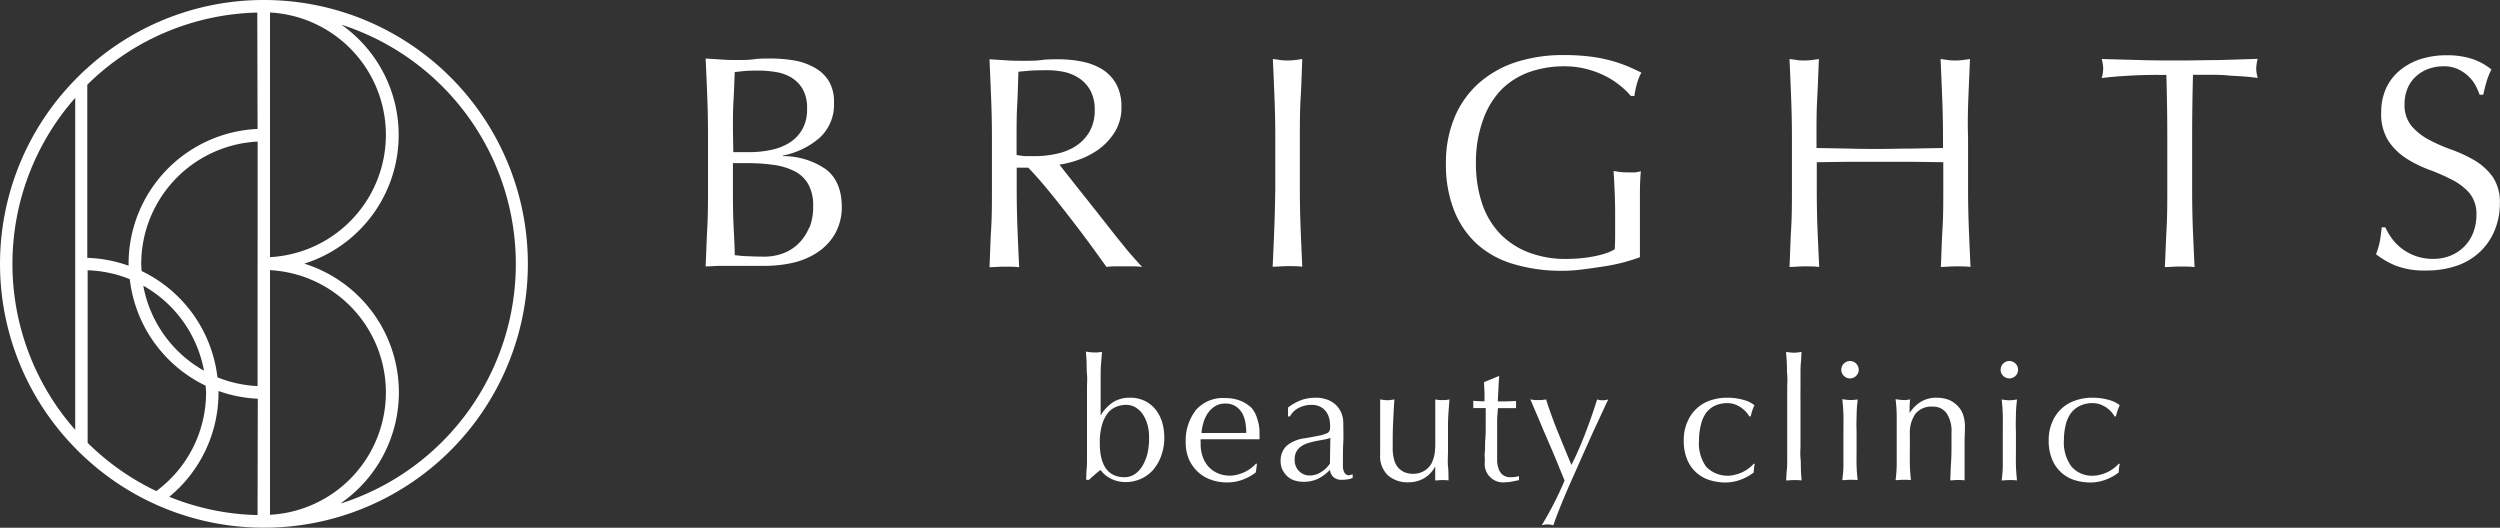 <svg xmlns="http://www.w3.org/2000/svg" viewBox="0 0 350 73.88"><rect x="0" y="0" width="350" height="73.88" fill="#333333" stroke="none"/><defs><style>.cls-1{fill:#fff;}</style></defs><g id="レイヤー_2" data-name="レイヤー 2"><g id="レイヤー_26" data-name="レイヤー 26"><path class="cls-1" d="M115.61,23.69a10.46,10.46,0,0,0-6-1.83v-.08a11.16,11.16,0,0,0,5.15-2.5,6.3,6.3,0,0,0,2-4.92,5.62,5.62,0,0,0-.72-3,5.36,5.36,0,0,0-2-1.89,8.65,8.65,0,0,0-2.84-1,19.69,19.69,0,0,0-3.43-.28c-.74,0-1.48,0-2.25.11s-1.51.1-2.24.1-1.49,0-2.25-.06-1.51-.09-2.24-.15c.08,1.81.16,3.62.23,5.43s.1,3.64.1,5.5v7.29c0,1.87,0,3.7-.1,5.49s-.15,3.59-.23,5.4c.67,0,1.36-.08,2.05-.08H103c.67,0,1.36,0,2.05,0s1.38,0,2.06,0a17.85,17.85,0,0,0,3.75-.4,10.45,10.45,0,0,0,3.45-1.4,7.8,7.8,0,0,0,2.54-2.6,7.61,7.61,0,0,0,1-4Q117.79,25.34,115.61,23.69Zm-13-5.6c0-1.35,0-2.69.08-4s.12-2.67.17-4l1.36-.15q.77-.06,1.86-.06a15.68,15.68,0,0,1,2.46.19,6.29,6.29,0,0,1,2.21.76,4.68,4.68,0,0,1,1.61,1.61,5.35,5.35,0,0,1,.63,2.78,5.59,5.59,0,0,1-.7,2.94A5.4,5.4,0,0,1,110.5,20a7.91,7.91,0,0,1-2.61,1,14.52,14.52,0,0,1-2.94.3h-2.29Zm10.68,13.75a6.6,6.6,0,0,1-1.49,2.25,6,6,0,0,1-2.18,1.38,7.38,7.38,0,0,1-2.6.46q-1.16,0-2.25-.06c-.73,0-1.37-.09-1.91-.15,0-1.44-.11-2.87-.17-4.28s-.08-2.84-.08-4.28V22.84h1.91a26.2,26.2,0,0,1,3.83.25,9.22,9.22,0,0,1,2.95.91,4.61,4.61,0,0,1,1.88,1.83,6,6,0,0,1,.66,3A7.83,7.83,0,0,1,113.34,31.84Z"/><path class="cls-1" d="M154.91,37.37a9.65,9.65,0,0,1,1.23-.08h2.5a11,11,0,0,1,1.27.08c-.4-.39-.92-1-1.57-1.73S157,34,156.26,33.11L154,30.23l-2.28-2.88c-.74-.92-1.4-1.76-2-2.52s-1.06-1.36-1.4-1.78a14.08,14.08,0,0,0,2.73-.7,11.19,11.19,0,0,0,2.82-1.48,8.61,8.61,0,0,0,2.22-2.42A6.44,6.44,0,0,0,157,15a6.51,6.51,0,0,0-.7-3.18,5.69,5.69,0,0,0-1.9-2.06,8.46,8.46,0,0,0-2.82-1.12,16.79,16.79,0,0,0-3.39-.34c-.82,0-1.62,0-2.42.11s-1.59.1-2.41.1-1.63,0-2.42-.06l-2.41-.15c.08,1.87.16,3.7.23,5.49s.11,3.62.11,5.49v7.29c0,1.86,0,3.7-.11,5.5s-.15,3.59-.23,5.34c.65,0,1.34-.08,2.07-.08s1.43,0,2.08.08c-.08-1.75-.16-3.53-.23-5.34s-.11-3.64-.11-5.5v-3.1h1.61c.91.93,1.9,2.07,3,3.41s2.15,2.69,3.2,4.05,2,2.63,2.86,3.81Zm-9.75-15.51c-.56,0-1.08,0-1.55,0a8.39,8.39,0,0,1-1.29-.17V19.24c0-1.53,0-3,.09-4.58s.11-3.06.17-4.62l1.65-.15q1-.06,2.46-.06a11.59,11.59,0,0,1,2.24.23,6.17,6.17,0,0,1,2.12.87,4.88,4.88,0,0,1,1.59,1.72,5.46,5.46,0,0,1,.62,2.73,5.9,5.9,0,0,1-.79,3.16,6.14,6.14,0,0,1-2,2,8.07,8.07,0,0,1-2.61,1A13.79,13.79,0,0,1,145.16,21.86Z"/><path class="cls-1" d="M178.4,32c-.07,1.81-.14,3.59-.23,5.34.65,0,1.34-.08,2.08-.08s1.42,0,2.07.08c-.08-1.75-.16-3.53-.23-5.34s-.11-3.64-.11-5.5V19.24c0-1.87,0-3.7.11-5.49s.15-3.62.23-5.49l-1.06.15a8.43,8.43,0,0,1-1,.06,8.72,8.72,0,0,1-1-.06l-1.06-.15c.09,1.87.16,3.7.23,5.49s.11,3.62.11,5.49v7.29C178.51,28.39,178.47,30.23,178.4,32Z"/><path class="cls-1" d="M210.18,12.56a10.56,10.56,0,0,1,3.95-2.48,14.67,14.67,0,0,1,4.89-.8,12.33,12.33,0,0,1,3,.36,13,13,0,0,1,2.58.93,11.07,11.07,0,0,1,2.12,1.34,10.13,10.13,0,0,1,1.59,1.52h.51a10.6,10.6,0,0,1,.36-1.74,7.25,7.25,0,0,1,.61-1.52c-.5-.26-1.08-.52-1.73-.81a19.64,19.64,0,0,0-2.27-.8,20.28,20.28,0,0,0-3-.62A28.87,28.87,0,0,0,219,7.71a21.47,21.47,0,0,0-6.8,1,14.76,14.76,0,0,0-5.24,3,13.22,13.22,0,0,0-3.34,4.77,16.44,16.44,0,0,0-1.19,6.42,17.32,17.32,0,0,0,1.15,6.57,12.6,12.6,0,0,0,3.26,4.75A13.19,13.19,0,0,0,212,37a23.46,23.46,0,0,0,6.8.91,21.27,21.27,0,0,0,2.73-.19c1-.12,2-.27,3-.42a25.39,25.39,0,0,0,2.84-.59c.89-.24,1.63-.48,2.22-.7,0-.57,0-1.14,0-1.72s0-1.15,0-1.71c0-2.29,0-4.14,0-5.54s.07-2.42.13-3.07a4.25,4.25,0,0,1-.89.17c-.31,0-.62,0-.93,0a10.55,10.55,0,0,1-2-.21c.06.91.11,1.85.15,2.84s.07,2,.07,3,0,1.74,0,2.58,0,1.7-.06,2.55a6.62,6.62,0,0,1-1.33.59,13.2,13.2,0,0,1-1.7.42,18.51,18.51,0,0,1-1.88.26c-.66.05-1.28.08-1.87.08a14.37,14.37,0,0,1-5.32-.93,11,11,0,0,1-4-2.65,11.27,11.27,0,0,1-2.48-4.22,17.45,17.45,0,0,1-.85-5.59,17.36,17.36,0,0,1,1-6.08A11.64,11.64,0,0,1,210.18,12.56Z"/><path class="cls-1" d="M275.57,13.75c.07-1.79.15-3.62.23-5.49l-1.06.15a8.68,8.68,0,0,1-1,.06,8.72,8.72,0,0,1-1-.06l-1.06-.15c.08,1.87.16,3.7.23,5.49s.11,3.62.11,5.49v1.48l-4.43.08c-1.43,0-2.9.05-4.43.05s-3,0-4.43-.05l-4.42-.08V19.24c0-1.87,0-3.7.1-5.49s.15-3.62.24-5.49l-1.06.15a8.72,8.72,0,0,1-1,.06,8.72,8.72,0,0,1-1-.06l-1.06-.15c.09,1.87.16,3.7.23,5.49s.11,3.62.11,5.49v7.29c0,1.86,0,3.7-.11,5.5s-.14,3.59-.23,5.34c.65,0,1.34-.08,2.08-.08s1.42,0,2.08.08q-.13-2.62-.24-5.34c-.07-1.8-.1-3.64-.1-5.5V22.71l4.42-.06c1.43,0,2.91,0,4.43,0s3,0,4.43,0l4.43.06v3.82c0,1.86,0,3.7-.11,5.5s-.15,3.59-.23,5.34c.65,0,1.34-.08,2.08-.08s1.42,0,2.07.08c-.08-1.75-.16-3.53-.23-5.34s-.11-3.64-.11-5.5V19.24C275.46,17.37,275.5,15.54,275.57,13.75Z"/><path class="cls-1" d="M310.64,8.41c-1.79,0-3.61.06-5.47.06s-3.69,0-5.47-.06l-5.46-.15a5.9,5.9,0,0,1,.21,1.32,5.18,5.18,0,0,1-.21,1.35q.88-.12,2-.21c.75-.06,1.52-.11,2.33-.15s1.61-.07,2.42-.08,1.57,0,2.3,0q.13,4.37.13,8.77v7.29c0,1.86,0,3.7-.1,5.5s-.15,3.59-.24,5.34c.65,0,1.34-.08,2.08-.08s1.42,0,2.08.08q-.13-2.62-.24-5.34c-.07-1.8-.1-3.64-.1-5.5V19.24q0-4.41.12-8.77c.74,0,1.51,0,2.31,0s1.61,0,2.42.08,1.58.09,2.33.15,1.42.13,2,.21a5,5,0,0,1-.21-1.31,6,6,0,0,1,.21-1.36Z"/><path class="cls-1" d="M349,24.79a8.34,8.34,0,0,0-2.48-2.29,19.2,19.2,0,0,0-3.2-1.51,23.37,23.37,0,0,1-3.2-1.39,8.46,8.46,0,0,1-2.48-1.93,4.59,4.59,0,0,1-1-3.14,5.67,5.67,0,0,1,.4-2.12,4.76,4.76,0,0,1,1.15-1.67,5.16,5.16,0,0,1,1.74-1.08,6.12,6.12,0,0,1,2.18-.38,4.65,4.65,0,0,1,2,.4,5.37,5.37,0,0,1,1.47,1,5,5,0,0,1,1,1.29,11.18,11.18,0,0,1,.57,1.29h.51a20.47,20.47,0,0,1,.51-2,9.44,9.44,0,0,1,.63-1.53,8.5,8.5,0,0,0-2.75-1.5,11.16,11.16,0,0,0-3.52-.49,11.63,11.63,0,0,0-3.81.59,8.67,8.67,0,0,0-2.9,1.66A7,7,0,0,0,334,12.48a8.07,8.07,0,0,0-.63,3.24,7.06,7.06,0,0,0,1,4,8.6,8.6,0,0,0,2.48,2.44,16.75,16.75,0,0,0,3.2,1.59,27.75,27.75,0,0,1,3.2,1.4A8.22,8.22,0,0,1,345.7,27a4.6,4.6,0,0,1,1,3.1,6.75,6.75,0,0,1-.42,2.39,5.58,5.58,0,0,1-1.21,1.95,5.71,5.71,0,0,1-1.9,1.31,6.19,6.19,0,0,1-2.52.49,7.05,7.05,0,0,1-2.46-.4,7,7,0,0,1-3.33-2.46,8.68,8.68,0,0,1-.91-1.55h-.51c-.08.82-.18,1.5-.27,2a10.58,10.58,0,0,1-.53,1.76,11.69,11.69,0,0,0,2.73,1.59,11.09,11.09,0,0,0,4.26.69,13,13,0,0,0,4.39-.69,9,9,0,0,0,3.26-2,8.69,8.69,0,0,0,2-3,9.64,9.64,0,0,0,.7-3.68A6.32,6.32,0,0,0,349,24.79Z"/><path class="cls-1" d="M161.81,57.37a4.45,4.45,0,0,0-1.51-1.23,4.64,4.64,0,0,0-2.15-.46,4.3,4.3,0,0,0-2.26.59,5.77,5.77,0,0,0-1.8,1.89h0c0-.73,0-1.55,0-2.45s0-1.77,0-2.62,0-1.63.07-2.32.08-1.2.12-1.51l-.62.08a5.28,5.28,0,0,1-.55,0,6.3,6.3,0,0,1-1.07-.12c0,.39.06.88.08,1.44s0,1.16.06,1.78,0,1.25,0,1.89,0,1.22,0,1.76v4.32c0,.54,0,1.13,0,1.77s0,1.26,0,1.88,0,1.18-.06,1.73,0,1-.08,1.38h.43c.49-.46,1-.92,1.6-1.38A3.91,3.91,0,0,0,155.51,67a4.45,4.45,0,0,0,2.07.49,5.13,5.13,0,0,0,2.14-.45,4.94,4.94,0,0,0,1.72-1.26,6.14,6.14,0,0,0,1.14-2,7.3,7.3,0,0,0,.42-2.53,7.53,7.53,0,0,0-.3-2.14A5.51,5.51,0,0,0,161.81,57.37Zm-1.17,6.14a6.49,6.49,0,0,1-.73,1.77,3.48,3.48,0,0,1-1.09,1.13,2.51,2.51,0,0,1-1.36.4c-2.32,0-3.49-1.6-3.49-4.8a9,9,0,0,1,.3-2.5,5,5,0,0,1,.8-1.65,2.9,2.9,0,0,1,1.18-.9,3.68,3.68,0,0,1,1.43-.28,2.6,2.6,0,0,1,1.2.3,3.13,3.13,0,0,1,1,.87,4.72,4.72,0,0,1,.71,1.42,6.16,6.16,0,0,1,.28,1.95A9.55,9.55,0,0,1,160.64,63.51Z"/><path class="cls-1" d="M175.23,57.12a4.88,4.88,0,0,0-1.54-1,5.64,5.64,0,0,0-2.19-.39,5,5,0,0,0-4.07,1.67A7,7,0,0,0,166,62a5.85,5.85,0,0,0,.42,2.22A5.3,5.3,0,0,0,167.64,66a5.19,5.19,0,0,0,1.84,1.14,6.59,6.59,0,0,0,2.35.4,6.14,6.14,0,0,0,2.21-.41,6.66,6.66,0,0,0,1.78-1l.15-1.17-.12-.07a4.72,4.72,0,0,1-.73.67,5.11,5.11,0,0,1-.9.54,5,5,0,0,1-1,.35,3.74,3.74,0,0,1-1,.14,4.25,4.25,0,0,1-1.76-.35,3.82,3.82,0,0,1-1.29-.93,3.94,3.94,0,0,1-.8-1.4,5.2,5.2,0,0,1-.28-1.74v-.31a1.6,1.6,0,0,1,0-.36l1.56,0,1.57,0,2.55,0,2.56,0,0-.46c0-.16,0-.31,0-.47a5.85,5.85,0,0,0-.3-1.89A4.06,4.06,0,0,0,175.23,57.12Zm-2.32,3.5c-.54,0-1.08,0-1.6,0s-1,0-1.56,0l-1.54,0a6.64,6.64,0,0,1,.25-1.37,4.75,4.75,0,0,1,.59-1.34,3.6,3.6,0,0,1,1-1,2.61,2.61,0,0,1,1.49-.41,2.54,2.54,0,0,1,1.5.41,2.84,2.84,0,0,1,.9,1,4.38,4.38,0,0,1,.43,1.34,9.44,9.44,0,0,1,.11,1.36Z"/><path class="cls-1" d="M188.93,66.54a.77.77,0,0,1-.54-.16,1.17,1.17,0,0,1-.27-.42,2,2,0,0,1-.11-.57c0-.22,0-.42,0-.61,0-1,0-2,.05-2.86s0-1.8,0-2.71a3.6,3.6,0,0,0-.29-1.44,3.34,3.34,0,0,0-.79-1.12,3.43,3.43,0,0,0-1.22-.72,4.62,4.62,0,0,0-1.57-.25,6.23,6.23,0,0,0-1.87.28,7.15,7.15,0,0,0-2,1.1V58.3h.27a2.92,2.92,0,0,1,1.22-1.19,3.9,3.9,0,0,1,1.78-.43,2.65,2.65,0,0,1,1.22.25,2.22,2.22,0,0,1,.81.66,2.71,2.71,0,0,1,.46.95,4.83,4.83,0,0,1,.14,1.15,1.87,1.87,0,0,1-.07.58.72.72,0,0,1-.42.4,5,5,0,0,1-1.07.32c-.49.1-1.16.23-2,.37a4.93,4.93,0,0,0-2.47,1,2.81,2.81,0,0,0-.9,2.22,2.59,2.59,0,0,0,.28,1.23,3,3,0,0,0,.71.92,2.67,2.67,0,0,0,1,.55,4.19,4.19,0,0,0,1.17.17,4.68,4.68,0,0,0,2.05-.41,6.53,6.53,0,0,0,1.7-1.26,1.57,1.57,0,0,0,.47,1,1.62,1.62,0,0,0,1.17.39,4.83,4.83,0,0,0,.88-.07,2.4,2.4,0,0,0,.65-.19v-.52a.73.73,0,0,1-.25.08Zm-2.74-1.64A3.88,3.88,0,0,1,185,66.06a2.9,2.9,0,0,1-1.66.51,2.09,2.09,0,0,1-1.44-.58,2.16,2.16,0,0,1-.64-1.69,2.13,2.13,0,0,1,.25-1.1,2.2,2.2,0,0,1,.67-.72,3.62,3.62,0,0,1,.95-.45c.36-.11.73-.2,1.09-.28l1.09-.2a5.13,5.13,0,0,0,.94-.24Z"/><path class="cls-1" d="M202.92,55.92l-.47.08a2.78,2.78,0,0,1-.51,0,2.74,2.74,0,0,1-.5,0l-.5-.08c0,.28,0,.59,0,.91s0,.65,0,1v2c0,.94,0,1.68,0,2.22a12.89,12.89,0,0,1-.07,1.29,4.43,4.43,0,0,1-.16.77c-.06.19-.15.42-.26.69a2.82,2.82,0,0,1-1,1.09,3,3,0,0,1-1.67.44,2.84,2.84,0,0,1-1.21-.25,2.76,2.76,0,0,1-.85-.64,2.68,2.68,0,0,1-.52-1,6.15,6.15,0,0,1-.22-1.9c0-1.19,0-2.36.06-3.49s.1-2.19.18-3.14a5.15,5.15,0,0,1-1,.12,5.24,5.24,0,0,1-1-.12c0,.66,0,1.33,0,2s0,1.26,0,1.81,0,1.19,0,1.78,0,1.32,0,2.16a3.71,3.71,0,0,0,1.06,2.86,4.12,4.12,0,0,0,2.92,1,4.32,4.32,0,0,0,2.13-.54,4.13,4.13,0,0,0,1.6-1.68h0v1c0,.18,0,.35,0,.51s0,.31,0,.45c.32,0,.63-.05.93-.05s.61,0,.93.05c0-.64,0-1.3-.07-2s0-1.39,0-2.11c0-1.28,0-2.5,0-3.66S202.84,57.16,202.92,55.92Z"/><path class="cls-1" d="M211.5,66.81a1.68,1.68,0,0,1-1.1-.32,1.83,1.83,0,0,1-.58-.82,4.05,4.05,0,0,1-.22-1.16c0-.43,0-.86,0-1.31s0-1.12,0-1.79,0-1.31,0-1.92,0-1.14.06-1.59a5.4,5.4,0,0,1,.06-.76h1.88c.23,0,.44,0,.65,0a.69.69,0,0,1,0-.24v-.5a.83.83,0,0,1,0-.26l-1.55.06h-1c0-.59.06-1.17.08-1.75s.06-1.18.11-1.78h-.12l-2,.83c0,.51.05,1,.06,1.48s0,.88,0,1.2c-.33,0-.86,0-1.57-.07a1.81,1.81,0,0,1,0,.23,2.12,2.12,0,0,1,0,.24,7,7,0,0,1,0,.55l.45,0H208c0,.89,0,1.7,0,2.42s0,1.38-.06,2,0,1.15-.06,1.65,0,1,0,1.4a2.58,2.58,0,0,0,2.94,2.91,4.45,4.45,0,0,0,.94-.11l.9-.18v-.57a3.63,3.63,0,0,1-.56.12A4.26,4.26,0,0,1,211.5,66.81Z"/><path class="cls-1" d="M223.6,55.92q-.72,2.3-1.63,4.68T220,65.09c-.67-1.6-1.3-3.14-1.91-4.64s-1.15-3-1.64-4.53l-.58.08a3,3,0,0,1-.52,0,3.15,3.15,0,0,1-.53,0l-.57-.08c.11.25.28.64.5,1.17l.78,1.82c.29.7.6,1.44.94,2.22l1,2.32c.32.76.61,1.48.89,2.16s.51,1.24.68,1.67a47.49,47.49,0,0,1-3.2,6.26,2.83,2.83,0,0,1,1.63,0c.13-.4.32-.94.58-1.61s.57-1.44.92-2.27.73-1.72,1.15-2.65l1.25-2.82c.42-.95.84-1.87,1.24-2.77s.78-1.72,1.13-2.46l.88-1.91c.25-.53.43-.91.54-1.13a2.66,2.66,0,0,1-1.58,0Z"/><path class="cls-1" d="M238.77,57.92A3.41,3.41,0,0,1,240,56.84a4,4,0,0,1,1.85-.4,3,3,0,0,1,1.05.18,4,4,0,0,1,.87.45,4.48,4.48,0,0,1,.68.6,4.53,4.53,0,0,1,.46.63h.19c.06-.28.14-.56.22-.82s.19-.51.3-.75a4,4,0,0,0-1.49-.73,8.09,8.09,0,0,0-2.35-.32,7.19,7.19,0,0,0-2.25.35A5.3,5.3,0,0,0,236.26,59a6.12,6.12,0,0,0-.53,2.67,6.62,6.62,0,0,0,.51,2.75,5.08,5.08,0,0,0,1.35,1.83,5,5,0,0,0,1.88,1,7.39,7.39,0,0,0,2.06.3,6.18,6.18,0,0,0,2.21-.41,6.66,6.66,0,0,0,1.78-1,6.45,6.45,0,0,1,.14-1.17l-.12-.07a4.64,4.64,0,0,1-.72.67,5.11,5.11,0,0,1-.9.54,5.22,5.22,0,0,1-1,.35,4.16,4.16,0,0,1-4.06-1.12,5.64,5.64,0,0,1-1-3.71,8.79,8.79,0,0,1,.23-2A4.88,4.88,0,0,1,238.77,57.92Z"/><path class="cls-1" d="M252.07,54.37c0-.64,0-1.27,0-1.89s0-1.22.06-1.78.05-1.05.08-1.44a6.3,6.3,0,0,1-1.07.12,6.5,6.5,0,0,1-1.08-.12c0,.39.06.88.09,1.44s0,1.16.06,1.78,0,1.25,0,1.89,0,1.22,0,1.76v4.32c0,.54,0,1.13,0,1.77s0,1.27,0,1.89,0,1.21-.06,1.76-.06,1-.09,1.39c.37,0,.73-.05,1.08-.05s.71,0,1.07.05c0-.37-.06-.83-.08-1.39s0-1.14-.06-1.76,0-1.25,0-1.89,0-1.23,0-1.77V56.13C252.06,55.59,252.06,55,252.07,54.37Z"/><path class="cls-1" d="M259.93,58.13c0-.79.07-1.53.15-2.21A6.3,6.3,0,0,1,259,56a6.5,6.5,0,0,1-1.08-.12c.08.68.14,1.42.16,2.21s0,1.54,0,2.25v2.48c0,.72,0,1.47,0,2.26s-.08,1.5-.16,2.14c.37,0,.73-.05,1.08-.05s.71,0,1.07.05c-.08-.64-.13-1.35-.15-2.14s0-1.54,0-2.26V60.38C259.89,59.67,259.9,58.91,259.93,58.13Z"/><path class="cls-1" d="M259,50.54a1.23,1.23,0,0,0-1.22,1.22,1.16,1.16,0,0,0,.36.86,1.21,1.21,0,0,0,1.72,0,1.16,1.16,0,0,0,.36-.86A1.23,1.23,0,0,0,259,50.54Z"/><path class="cls-1" d="M273.74,56.53a3.2,3.2,0,0,0-1.23-.66,4.84,4.84,0,0,0-1.35-.19,4.16,4.16,0,0,0-2.22.56,5,5,0,0,0-1.6,1.59h0c0-.64,0-1.28.08-1.91l-.54.08a2.12,2.12,0,0,1-.42,0,6.5,6.5,0,0,1-1.08-.12,21,21,0,0,1,.16,2.21c0,.78,0,1.54,0,2.25v2.48c0,.72,0,1.47,0,2.26a18.92,18.92,0,0,1-.16,2.14c.37,0,.73-.05,1.08-.05s.71,0,1.07.05c-.07-.64-.13-1.35-.15-2.14s0-1.54,0-2.26v-2a4.67,4.67,0,0,1,.78-2.89,2.86,2.86,0,0,1,2.45-1,2.27,2.27,0,0,1,1.91.92,4.48,4.48,0,0,1,.69,2.71V62c0,.92,0,1.82-.06,2.69s-.07,1.73-.11,2.56c.32,0,.65-.05,1-.05s.69,0,1,.05c0-.22,0-.46,0-.71s0-.49,0-.75V64.25c0-.81,0-1.58,0-2.3s.05-1.43.05-2.12a5.2,5.2,0,0,0-.34-2A3.34,3.34,0,0,0,273.74,56.53Z"/><path class="cls-1" d="M281.31,50.54a1.23,1.23,0,0,0-1.22,1.22,1.16,1.16,0,0,0,.36.86,1.21,1.21,0,0,0,1.72,0,1.16,1.16,0,0,0,.36-.86,1.23,1.23,0,0,0-1.22-1.22Z"/><path class="cls-1" d="M282.23,58.13c0-.79.08-1.53.15-2.21a6.3,6.3,0,0,1-1.07.12,6.5,6.5,0,0,1-1.08-.12c.08.68.14,1.42.16,2.21s0,1.54,0,2.25v2.48c0,.72,0,1.47,0,2.26s-.08,1.5-.16,2.14c.37,0,.73-.05,1.08-.05s.71,0,1.07.05c-.07-.64-.13-1.35-.15-2.14s0-1.54,0-2.26V60.38C282.19,59.67,282.21,58.91,282.23,58.13Z"/><path class="cls-1" d="M289.87,57.92a3.41,3.41,0,0,1,1.27-1.08,3.9,3.9,0,0,1,1.84-.4,3,3,0,0,1,1.06.18,4.21,4.21,0,0,1,.87.45,4.48,4.48,0,0,1,.68.6,3.73,3.73,0,0,1,.45.63h.19c.07-.28.14-.56.23-.82s.19-.51.3-.75a4.11,4.11,0,0,0-1.49-.73,8.17,8.17,0,0,0-2.36-.32,7.13,7.13,0,0,0-2.24.35A5.29,5.29,0,0,0,287.35,59a6.26,6.26,0,0,0-.53,2.67,6.61,6.61,0,0,0,.52,2.75,5.08,5.08,0,0,0,1.35,1.83,5,5,0,0,0,1.87,1,7.4,7.4,0,0,0,2.07.3,6.18,6.18,0,0,0,2.21-.41,6.66,6.66,0,0,0,1.78-1,6.45,6.45,0,0,1,.14-1.17l-.12-.07a4.72,4.72,0,0,1-.73.67,5.42,5.42,0,0,1-.89.54,5.22,5.22,0,0,1-1,.35,3.86,3.86,0,0,1-1,.14A3.77,3.77,0,0,1,290,65.31a5.64,5.64,0,0,1-1.05-3.71,8.8,8.8,0,0,1,.22-2A4.9,4.9,0,0,1,289.87,57.92Z"/><path class="cls-1" d="M36.94,0A36.75,36.75,0,0,0,12.27,9.48c-.6.53-1.18,1.09-1.74,1.67a36.85,36.85,0,0,0,0,51.58c.56.58,1.14,1.14,1.74,1.67a36.6,36.6,0,0,0,7.94,5.46c.61.31,1.24.61,1.87.89A36.94,36.94,0,1,0,36.94,0ZM10.53,60.18a35.12,35.12,0,0,1,0-46.48Zm11.35,8.57A35.18,35.18,0,0,1,12.27,62V37.84a17,17,0,0,1,5.9,1.25A18.94,18.94,0,0,0,28.8,54c0,.33.05.66.05,1A17.12,17.12,0,0,1,21.88,68.75ZM20.06,40a17.21,17.21,0,0,1,8.5,11.9A17.21,17.21,0,0,1,20.06,40Zm16,32.11A34.72,34.72,0,0,1,23.7,69.55,18.87,18.87,0,0,0,30.59,55c0-.09,0-.18,0-.26a18.91,18.91,0,0,0,5.5,1.08Zm0-18.06a17,17,0,0,1-5.62-1.23A18.94,18.94,0,0,0,19.82,37.94c0-.33-.05-.66-.05-1a17.17,17.17,0,0,1,16.3-17.12Zm0-36A18.91,18.91,0,0,0,18,36.94c0,.09,0,.17,0,.26a18.82,18.82,0,0,0-5.78-1.1V11.86a35,35,0,0,1,23.8-10.1Zm1.74-16.3a17.15,17.15,0,0,1,0,34.25Zm0,36.07a17.15,17.15,0,0,1,0,34.25Zm10,32.57a18.88,18.88,0,0,0-5.2-33.48A18.88,18.88,0,0,0,47.8,3.46a35.19,35.19,0,0,1,0,67Z"/></g></g></svg>
